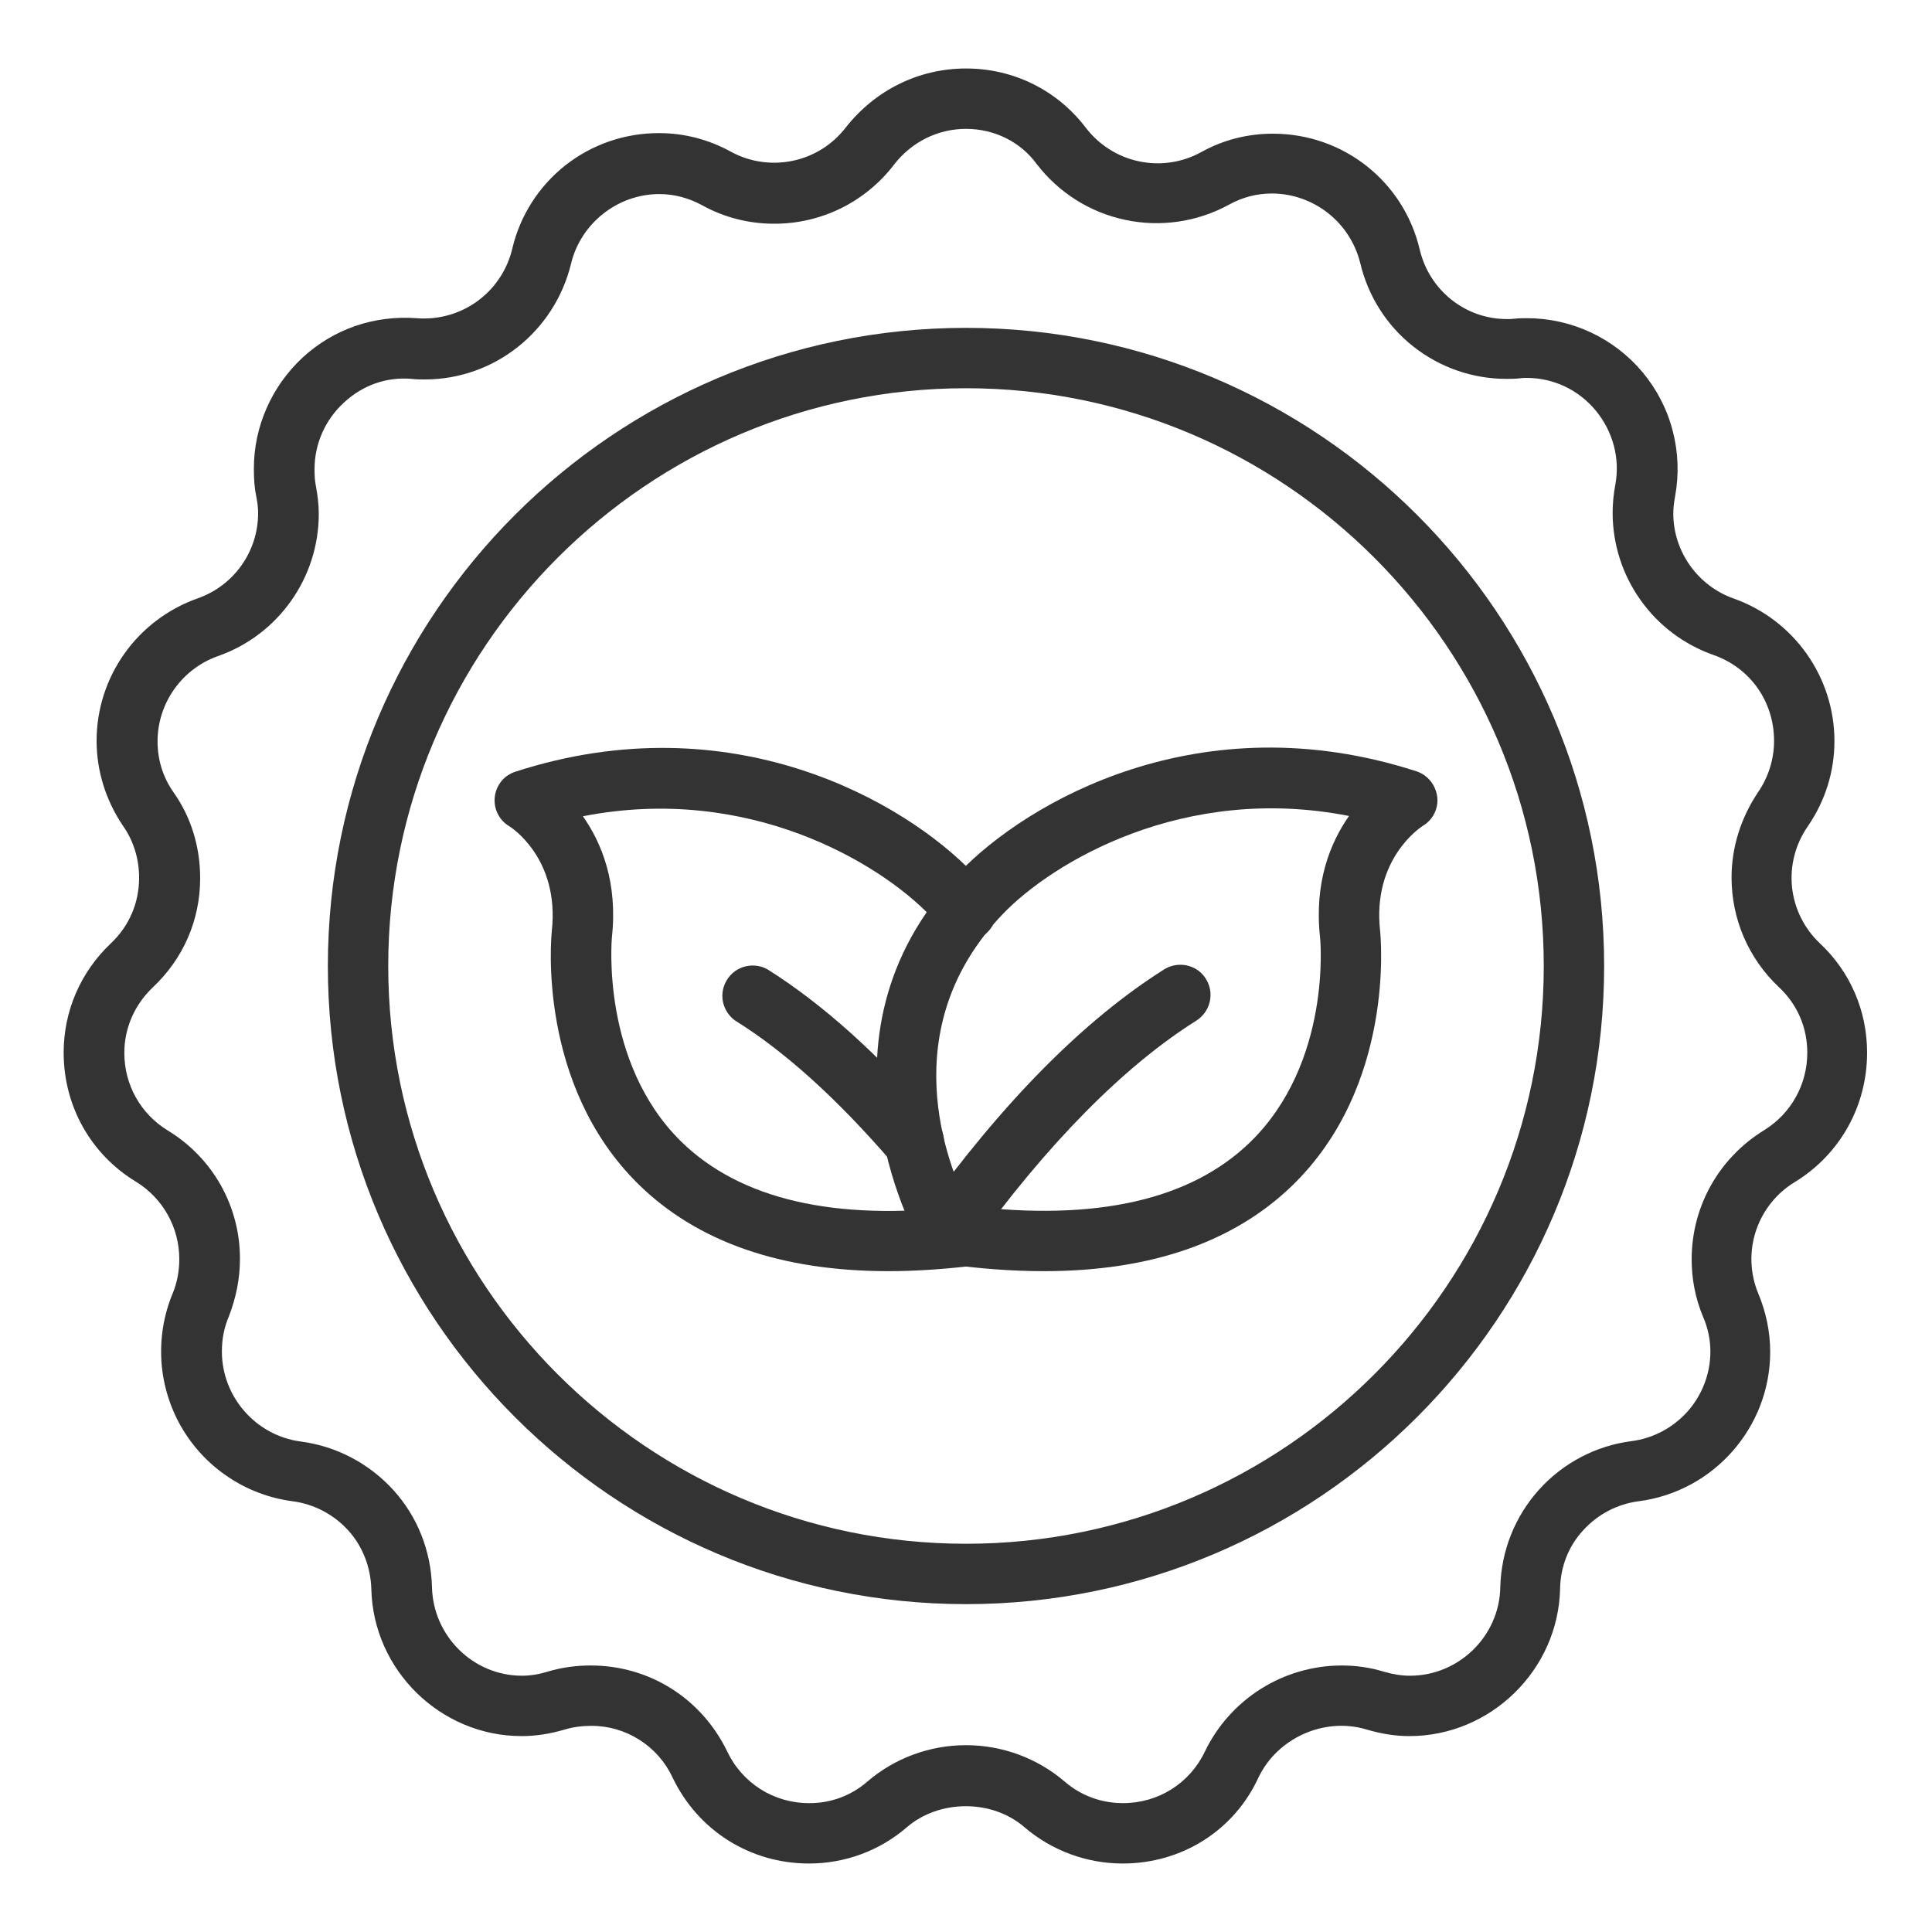 <?xml version="1.0" encoding="UTF-8"?>
<svg xmlns="http://www.w3.org/2000/svg" width="20" height="20" viewBox="0 0 20 20" fill="none">
  <g clip-path="url(#clip0_5203_677)">
    <path d="M11.622 19.291C11.247 19.291 10.887 19.156 10.606 18.916C10.272 18.625 9.725 18.625 9.387 18.916C9.106 19.159 8.747 19.291 8.375 19.291C7.765 19.291 7.225 18.95 6.962 18.4C6.887 18.239 6.767 18.103 6.617 18.009C6.467 17.914 6.293 17.864 6.115 17.866C6.022 17.866 5.934 17.878 5.85 17.903C5.69 17.95 5.544 17.972 5.4 17.972C4.559 17.972 3.862 17.288 3.844 16.447C3.837 16.222 3.753 16.006 3.606 15.844C3.456 15.678 3.25 15.569 3.028 15.541C2.79 15.509 2.562 15.424 2.363 15.29C2.163 15.157 1.997 14.979 1.877 14.772C1.757 14.564 1.687 14.331 1.671 14.092C1.656 13.852 1.695 13.612 1.787 13.391C1.834 13.278 1.856 13.156 1.856 13.034C1.856 12.874 1.815 12.716 1.737 12.576C1.659 12.436 1.546 12.318 1.409 12.234C0.94 11.95 0.659 11.45 0.659 10.897C0.659 10.469 0.831 10.066 1.147 9.766C1.337 9.587 1.44 9.347 1.44 9.087C1.44 8.894 1.384 8.709 1.278 8.556C1.097 8.291 1 7.984 1 7.669C1 7.006 1.419 6.416 2.047 6.194C2.422 6.062 2.672 5.709 2.672 5.312C2.672 5.256 2.665 5.2 2.653 5.141C2.634 5.05 2.628 4.962 2.628 4.85C2.628 4.416 2.812 4 3.131 3.703C3.456 3.403 3.875 3.262 4.315 3.294C4.35 3.297 4.372 3.297 4.394 3.297C4.604 3.296 4.808 3.225 4.973 3.094C5.138 2.963 5.254 2.78 5.303 2.575C5.383 2.233 5.577 1.929 5.853 1.711C6.129 1.494 6.471 1.377 6.822 1.378C7.084 1.378 7.337 1.444 7.569 1.572C7.764 1.678 7.991 1.71 8.209 1.664C8.427 1.618 8.621 1.495 8.756 1.319C9.062 0.931 9.512 0.709 10 0.709C10.494 0.709 10.944 0.934 11.24 1.322C11.376 1.5 11.571 1.624 11.79 1.67C12.009 1.717 12.238 1.683 12.434 1.575C12.665 1.447 12.915 1.384 13.178 1.384C13.906 1.384 14.531 1.878 14.697 2.584C14.797 3.006 15.169 3.303 15.6 3.303C15.625 3.303 15.647 3.303 15.672 3.3C15.719 3.294 15.765 3.294 15.809 3.294C16.038 3.294 16.263 3.345 16.47 3.442C16.677 3.539 16.86 3.681 17.006 3.856C17.153 4.033 17.259 4.239 17.316 4.461C17.374 4.683 17.382 4.915 17.34 5.141C17.328 5.206 17.322 5.259 17.322 5.316C17.322 5.709 17.575 6.066 17.95 6.197C18.572 6.419 18.99 7.009 18.99 7.672C18.99 7.984 18.897 8.287 18.715 8.553C18.587 8.736 18.528 8.96 18.551 9.183C18.574 9.405 18.677 9.612 18.84 9.766C19.153 10.059 19.328 10.463 19.328 10.897C19.328 11.447 19.05 11.947 18.584 12.234C18.392 12.349 18.247 12.53 18.177 12.743C18.107 12.956 18.116 13.187 18.203 13.394C18.281 13.581 18.325 13.787 18.325 13.994C18.325 14.775 17.74 15.441 16.962 15.541C16.741 15.57 16.537 15.677 16.387 15.844C16.237 16.006 16.153 16.222 16.15 16.447C16.131 17.288 15.431 17.972 14.59 17.972C14.447 17.972 14.303 17.95 14.144 17.903C13.706 17.772 13.222 17.994 13.028 18.4C12.775 18.95 12.234 19.291 11.622 19.291ZM10 18.066C10.375 18.066 10.737 18.2 11.019 18.441C11.231 18.625 11.465 18.666 11.625 18.666C11.99 18.666 12.315 18.462 12.472 18.134C12.6 17.867 12.801 17.642 13.051 17.484C13.301 17.326 13.591 17.242 13.887 17.241C14.037 17.241 14.187 17.262 14.328 17.306C14.425 17.334 14.512 17.347 14.597 17.347C15.1 17.347 15.522 16.938 15.531 16.431C15.54 16.053 15.684 15.697 15.931 15.422C16.181 15.144 16.522 14.966 16.887 14.919C17.113 14.89 17.32 14.78 17.471 14.61C17.621 14.44 17.705 14.221 17.706 13.994C17.706 13.872 17.681 13.747 17.631 13.634C17.55 13.441 17.512 13.241 17.512 13.037C17.512 12.488 17.794 11.988 18.262 11.7C18.54 11.528 18.709 11.228 18.709 10.897C18.709 10.637 18.606 10.397 18.415 10.219C18.26 10.073 18.137 9.898 18.052 9.702C17.968 9.507 17.925 9.297 17.925 9.084C17.925 8.769 18.022 8.466 18.2 8.2C18.309 8.041 18.365 7.856 18.365 7.669C18.365 7.266 18.122 6.916 17.74 6.781C17.435 6.674 17.17 6.476 16.983 6.212C16.795 5.948 16.694 5.633 16.694 5.309C16.694 5.212 16.703 5.116 16.722 5.016C16.772 4.744 16.697 4.466 16.519 4.25C16.34 4.034 16.081 3.912 15.803 3.912C15.781 3.912 15.759 3.912 15.734 3.916C15.687 3.922 15.64 3.922 15.594 3.922C15.243 3.922 14.903 3.803 14.628 3.585C14.354 3.368 14.161 3.063 14.081 2.722C14.03 2.518 13.913 2.336 13.748 2.206C13.583 2.076 13.379 2.004 13.169 2.003C13.012 2.003 12.862 2.041 12.722 2.119C12.394 2.298 12.013 2.354 11.648 2.276C11.283 2.199 10.958 1.993 10.731 1.697C10.565 1.469 10.294 1.334 10 1.334C9.709 1.334 9.437 1.469 9.256 1.703C9.11 1.894 8.922 2.049 8.706 2.156C8.49 2.262 8.253 2.317 8.012 2.316C7.752 2.316 7.496 2.251 7.269 2.125C7.131 2.05 6.981 2.009 6.825 2.009C6.394 2.009 6.012 2.312 5.912 2.728C5.74 3.434 5.115 3.928 4.397 3.928C4.353 3.928 4.306 3.928 4.259 3.922C4.003 3.9 3.753 3.987 3.559 4.169C3.365 4.347 3.256 4.597 3.256 4.856C3.256 4.925 3.259 4.975 3.269 5.025C3.287 5.122 3.3 5.222 3.3 5.319C3.3 5.981 2.881 6.572 2.259 6.791C1.884 6.922 1.631 7.278 1.631 7.675C1.631 7.866 1.687 8.047 1.797 8.203C1.978 8.459 2.072 8.766 2.072 9.091C2.072 9.525 1.897 9.925 1.581 10.222C1.394 10.4 1.287 10.641 1.287 10.9C1.287 11.231 1.456 11.531 1.737 11.703C1.966 11.842 2.155 12.037 2.286 12.27C2.417 12.504 2.485 12.767 2.484 13.034C2.484 13.234 2.444 13.434 2.369 13.628C2.319 13.744 2.297 13.863 2.297 13.991C2.297 14.459 2.647 14.859 3.109 14.922C3.478 14.969 3.819 15.147 4.072 15.425C4.322 15.7 4.462 16.056 4.472 16.431C4.484 16.938 4.9 17.347 5.403 17.347C5.487 17.347 5.575 17.334 5.675 17.303C5.812 17.262 5.962 17.241 6.115 17.241C6.722 17.241 7.262 17.581 7.528 18.131C7.684 18.459 8.009 18.666 8.375 18.666C8.598 18.668 8.814 18.588 8.981 18.441C9.262 18.2 9.625 18.066 10 18.066Z" fill="#333333"></path>
    <path d="M10 16.606C6.356 16.606 3.394 13.644 3.394 10C3.394 6.356 6.356 3.394 10 3.394C13.644 3.394 16.606 6.356 16.606 10C16.606 13.644 13.644 16.606 10 16.606ZM10 4.019C6.703 4.019 4.019 6.703 4.019 10C4.019 13.297 6.703 15.981 10 15.981C13.297 15.981 15.981 13.297 15.981 10C15.981 6.703 13.297 4.019 10 4.019Z" fill="#333333"></path>
    <path d="M10.806 13.159C10.484 13.159 10.143 13.134 9.781 13.084C9.735 13.078 9.691 13.062 9.652 13.037C9.613 13.011 9.58 12.977 9.556 12.937C9.543 12.916 8.265 10.766 9.931 9.031C10.631 8.303 12.418 7.259 14.662 7.984C14.778 8.022 14.862 8.125 14.878 8.247C14.893 8.369 14.834 8.487 14.728 8.55C14.709 8.562 14.203 8.891 14.287 9.637C14.293 9.703 14.444 11.244 13.372 12.278C12.765 12.862 11.906 13.159 10.806 13.159ZM10.022 12.484C11.344 12.644 12.322 12.422 12.937 11.828C13.79 11.003 13.668 9.719 13.665 9.703C13.603 9.134 13.772 8.722 13.965 8.447C12.247 8.109 10.89 8.931 10.381 9.462C9.243 10.647 9.809 12.056 10.022 12.484Z" fill="#333333"></path>
    <path d="M9.806 13.056C9.741 13.057 9.677 13.036 9.625 12.997C9.484 12.897 9.453 12.7 9.553 12.559C10.384 11.403 11.225 10.556 12.053 10.034C12.2 9.944 12.394 9.987 12.484 10.134C12.575 10.281 12.531 10.472 12.384 10.566C11.637 11.034 10.831 11.85 10.059 12.925C10 13.012 9.906 13.056 9.806 13.056Z" fill="#333333"></path>
    <path d="M9.2 13.159C8.084 13.159 7.216 12.856 6.606 12.256C5.559 11.222 5.706 9.703 5.712 9.641C5.797 8.878 5.278 8.556 5.272 8.553C5.22 8.522 5.178 8.477 5.152 8.423C5.125 8.369 5.115 8.309 5.122 8.249C5.129 8.189 5.153 8.133 5.191 8.086C5.229 8.04 5.28 8.006 5.337 7.988C7.581 7.263 9.366 8.303 10.069 9.034C10.116 9.081 10.159 9.131 10.203 9.181L10.237 9.222C10.35 9.353 10.337 9.55 10.209 9.663C10.078 9.775 9.881 9.763 9.769 9.634L9.731 9.591C9.697 9.55 9.662 9.509 9.622 9.472C9.106 8.938 7.753 8.113 6.034 8.45C6.228 8.725 6.397 9.138 6.334 9.706C6.334 9.719 6.216 10.994 7.05 11.816C7.662 12.416 8.641 12.644 9.962 12.488C10.144 12.463 10.312 12.613 10.312 12.797C10.312 12.963 10.184 13.1 10.022 13.109C9.734 13.141 9.459 13.159 9.2 13.159Z" fill="#333333"></path>
    <path d="M9.462 12.131C9.375 12.131 9.287 12.094 9.225 12.022C8.669 11.378 8.128 10.887 7.612 10.566C7.546 10.52 7.501 10.45 7.484 10.371C7.468 10.293 7.483 10.211 7.526 10.143C7.568 10.074 7.635 10.025 7.713 10.005C7.791 9.985 7.873 9.995 7.944 10.034C8.512 10.391 9.103 10.919 9.697 11.613C9.735 11.658 9.76 11.713 9.769 11.773C9.777 11.832 9.768 11.892 9.744 11.946C9.719 12.001 9.68 12.047 9.63 12.08C9.58 12.112 9.522 12.13 9.462 12.131Z" fill="#333333"></path>
  </g>
  <defs>
    <clipPath id="clip0_5203_677">
      <rect width="20" height="20" fill="white"></rect>
    </clipPath>
  </defs>
</svg>
